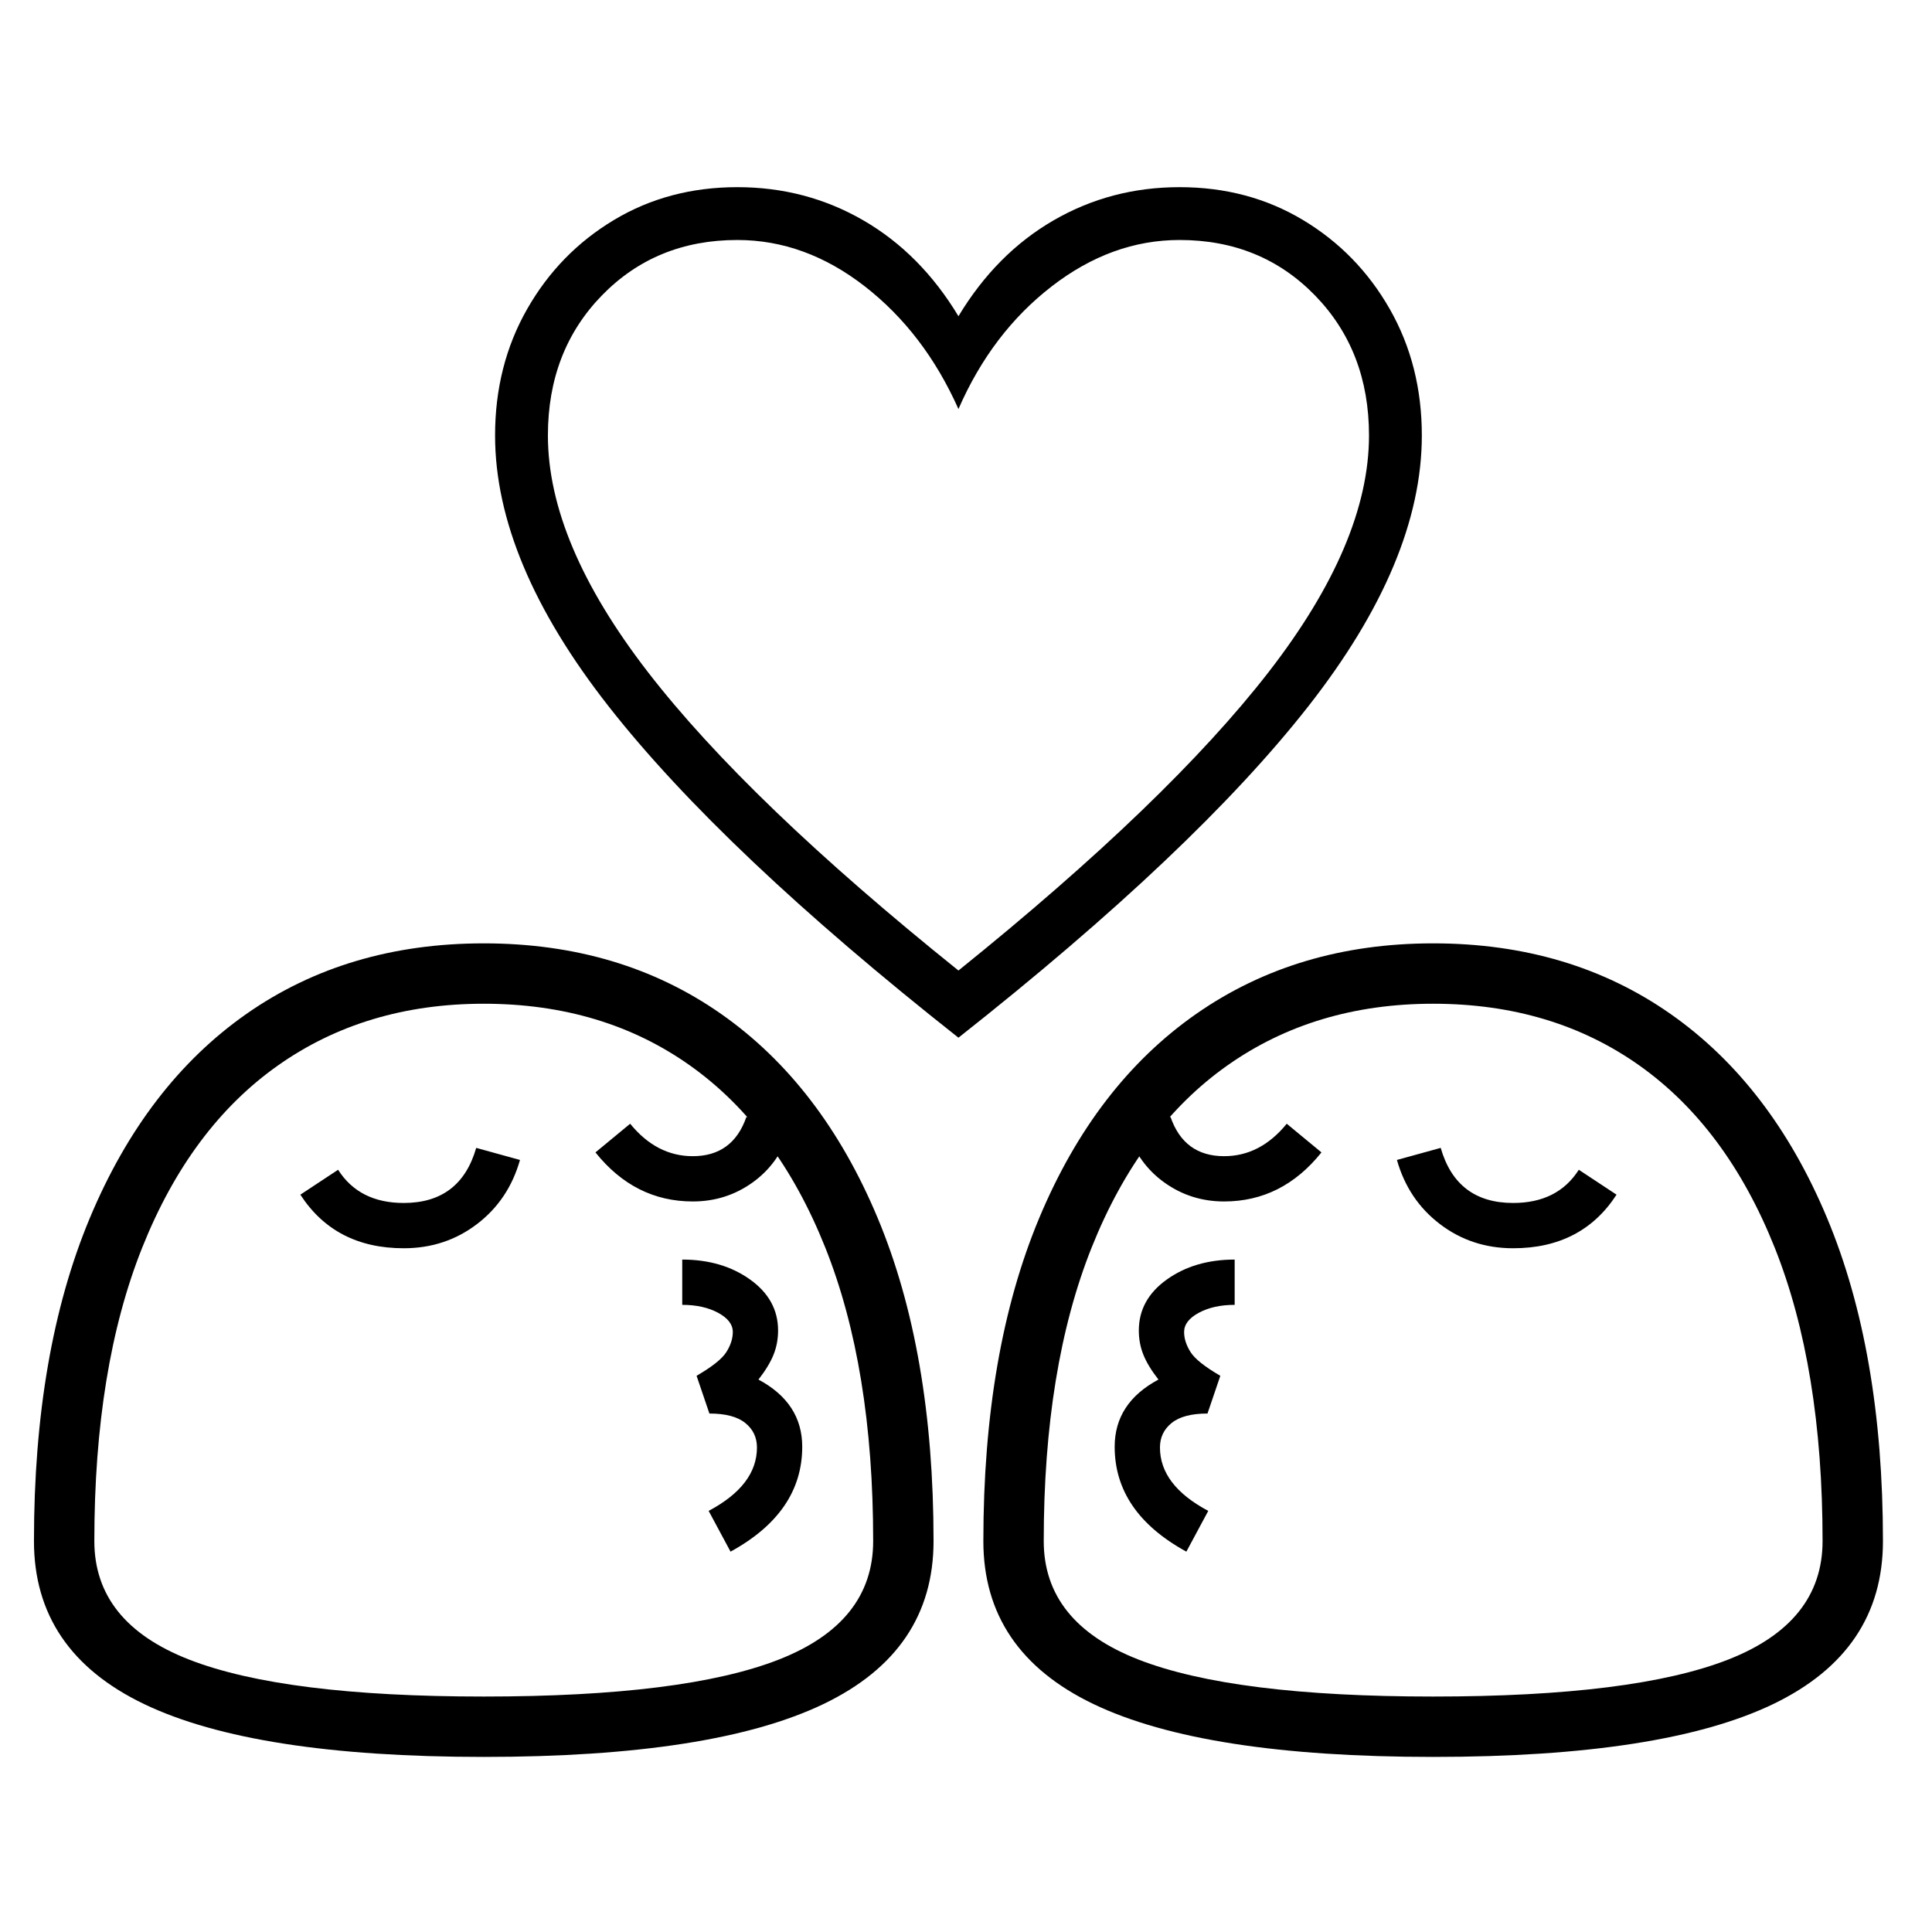 <?xml version="1.0" standalone="no"?>
<!DOCTYPE svg PUBLIC "-//W3C//DTD SVG 1.1//EN" "http://www.w3.org/Graphics/SVG/1.1/DTD/svg11.dtd" >
<svg xmlns="http://www.w3.org/2000/svg" xmlns:xlink="http://www.w3.org/1999/xlink" version="1.1" viewBox="30 -350 2560 2560">
   <path fill="currentColor"
d="M1300 1025q-313 -247 -463.5 -439t-150.5 -359q0 -93 42.5 -167.5t115 -118t163.5 -43.5t167 44t126 127q50 -83 126 -127t167 -44t163.5 43.5t115 118t42.5 167.5q0 167 -150.5 359t-463.5 439zM671 1978q-304 0 -450 -70t-146 -216q0 -251 74 -428t207.5 -270.5
t314.5 -93.5t314.5 93.5t207.5 270.5t74 428q0 146 -146 216t-450 70zM671 1898q266 0 391 -49t125 -157q0 -230 -63.5 -389t-179 -241t-273.5 -82q-157 0 -273 82t-179.5 241t-63.5 389q0 108 125.5 157t390.5 49zM565 1304q-91 0 -137 -71l50 -33q28 44 87 44q75 0 96 -73
l58 16q-15 53 -57 85t-97 32zM998 1706l-29 -54q64 -34 64 -84q0 -20 -15.5 -32.5t-47.5 -12.5l-17 -50q31 -18 39.5 -31.5t8.5 -26.5q0 -15 -19.5 -25.5t-47.5 -10.5v-60q53 0 90 26.5t37 67.5q0 17 -6 32t-20 33q58 31 58 89q0 87 -95 139zM948 1242q-77 0 -129 -65
l46 -38q35 43 83 43q53 0 71 -52l57 19q-14 43 -49 68t-79 25zM1602 1706q-95 -52 -95 -139q0 -58 58 -89q-14 -18 -20 -33t-6 -32q0 -41 37 -67.5t90 -26.5v60q-28 0 -47.5 10.5t-19.5 25.5q0 13 8.5 26.5t39.5 31.5l-17 50q-32 0 -47.5 12.5t-15.5 32.5q0 50 64 84z
M1652 1242q-44 0 -79 -25t-49 -68l57 -19q18 52 71 52q48 0 83 -43l46 38q-52 65 -129 65zM1929 1978q-304 0 -450 -70t-146 -216q0 -251 74 -428t208 -270.5t314 -93.5q181 0 314.5 93.5t207.5 270.5t74 428q0 146 -145.5 216t-450.5 70zM1929 1898q266 0 391 -49t125 -157
q0 -230 -63.5 -389t-179 -241t-273.5 -82q-157 0 -273 82t-179.5 241t-63.5 389q0 108 125.5 157t390.5 49zM2035 1304q-55 0 -97 -32t-57 -85l58 -16q21 73 96 73q59 0 87 -44l50 33q-46 71 -137 71zM1300 936q278 -224 411 -395.5t133 -313.5q0 -112 -71.5 -185.5
t-179.5 -73.5q-90 0 -169.5 61.5t-123.5 162.5q-45 -101 -124 -162.5t-169 -61.5q-108 0 -179.5 73.5t-71.5 185.5q0 142 132.5 313.5t411.5 395.5z" />
</svg>
